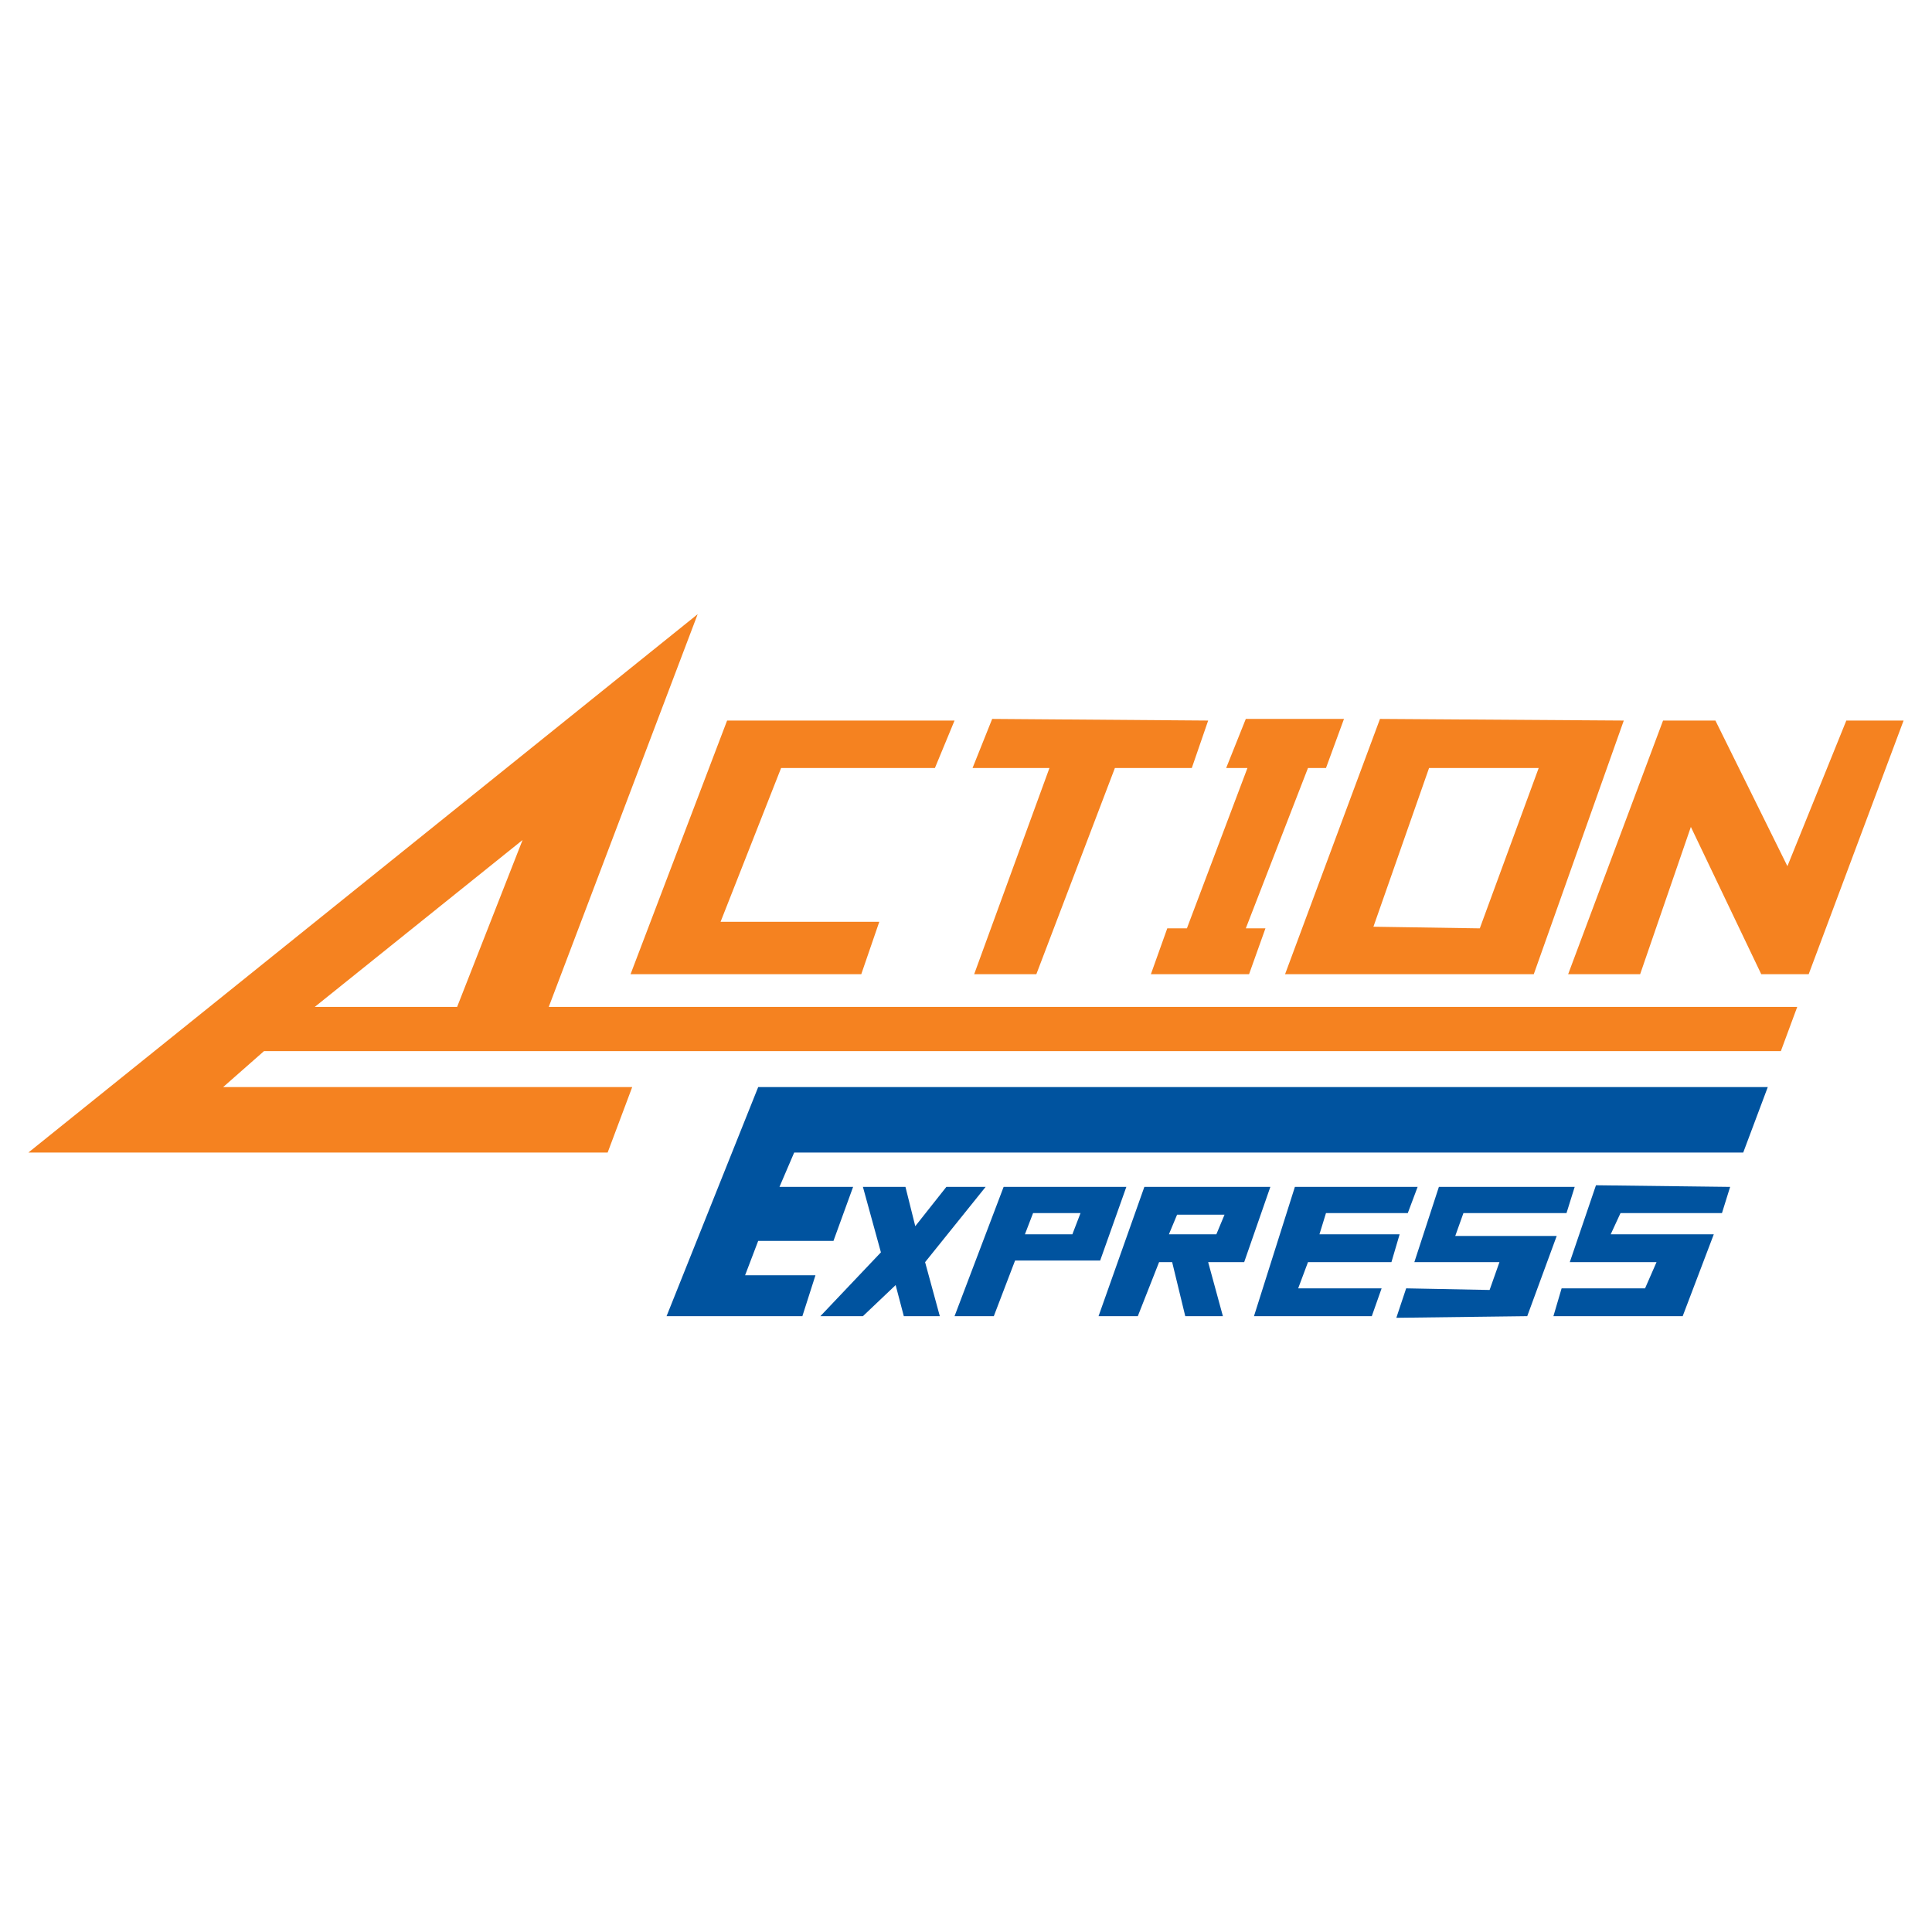 <?xml version="1.0" encoding="utf-8"?>
<!-- Generator: Adobe Illustrator 13.0.0, SVG Export Plug-In . SVG Version: 6.00 Build 14576)  -->
<!DOCTYPE svg PUBLIC "-//W3C//DTD SVG 1.0//EN" "http://www.w3.org/TR/2001/REC-SVG-20010904/DTD/svg10.dtd">
<svg version="1.0" id="Layer_1" xmlns="http://www.w3.org/2000/svg" xmlns:xlink="http://www.w3.org/1999/xlink" x="0px" y="0px"
	 width="192.756px" height="192.756px" viewBox="0 0 192.756 192.756" enable-background="new 0 0 192.756 192.756"
	 xml:space="preserve">
<g>
	<polygon fill-rule="evenodd" clip-rule="evenodd" fill="#FFFFFF" points="0,0 192.756,0 192.756,192.756 0,192.756 0,0 	"/>
	<polygon fill-rule="evenodd" clip-rule="evenodd" fill="#F58220" points="72.543,71.89 95.235,71.89 93.276,76.625 77.93,76.625 
		71.891,91.97 87.726,91.97 85.93,97.194 62.911,97.194 72.543,71.89 	"/>
	<polygon fill-rule="evenodd" clip-rule="evenodd" fill="#F58220" points="97.031,76.625 98.99,71.727 120.539,71.89 
		118.906,76.625 111.233,76.625 103.397,97.194 97.194,97.194 104.704,76.625 97.031,76.625 	"/>
	<polygon fill-rule="evenodd" clip-rule="evenodd" fill="#F58220" points="124.294,71.727 134.089,71.727 132.294,76.625 
		130.497,76.625 124.294,92.623 126.253,92.623 124.62,97.194 114.825,97.194 116.458,92.623 118.417,92.623 124.457,76.625 
		122.335,76.625 124.294,71.727 	"/>
	<polygon fill-rule="evenodd" clip-rule="evenodd" fill="#F58220" points="156.455,97.194 165.923,71.89 171.147,71.89 
		178.33,86.419 184.208,71.89 189.921,71.89 180.453,97.194 175.719,97.194 168.698,82.501 163.638,97.194 156.455,97.194 	"/>
	<polygon fill-rule="evenodd" clip-rule="evenodd" fill="#00539F" points="75.645,108.459 176.371,108.459 173.923,114.988 
		79.237,114.988 77.768,118.416 85.114,118.416 83.155,123.805 75.645,123.805 74.339,127.232 81.359,127.232 80.053,131.314 
		66.503,131.314 75.645,108.459 	"/>
	<polygon fill-rule="evenodd" clip-rule="evenodd" fill="#00539F" points="86.093,118.416 90.338,118.416 91.317,122.336 
		94.419,118.416 98.337,118.416 92.297,125.926 93.766,131.314 90.174,131.314 89.358,128.213 86.093,131.314 81.849,131.314 
		87.889,124.947 86.093,118.416 	"/>
	<polygon fill-rule="evenodd" clip-rule="evenodd" fill="#00539F" points="125.11,131.314 129.191,118.416 141.436,118.416 
		140.456,121.029 132.294,121.029 131.641,123.15 139.64,123.15 138.823,125.926 130.497,125.926 129.519,128.539 137.844,128.539 
		136.864,131.314 125.11,131.314 	"/>
	<path fill-rule="evenodd" clip-rule="evenodd" fill="#F58220" d="M2.834,114.988l66.771-53.709l-14.856,39.18H179.31l-1.632,4.408
		H26.343l-4.081,3.592h40.813l-2.449,6.529H2.834L2.834,114.988z M52.137,83.807l-20.733,16.652h14.203L52.137,83.807L52.137,83.807
		z"/>
	<path fill-rule="evenodd" clip-rule="evenodd" fill="#F58220" d="M137.681,71.727l24.324,0.163l-8.979,25.304h-24.814
		L137.681,71.727L137.681,71.727z M137.027,92.46l10.612,0.163l5.877-15.999h-10.938L137.027,92.46L137.027,92.46z"/>
	<path fill-rule="evenodd" clip-rule="evenodd" fill="#00539F" d="M95.235,131.314l4.897-12.898h12.244l-2.612,7.348h-8.489
		l-2.122,5.551H95.235L95.235,131.314z M102.255,123.15h4.734l0.816-2.121c0,0-4.571,0-4.734,0L102.255,123.15L102.255,123.15z"/>
	<path fill-rule="evenodd" clip-rule="evenodd" fill="#00539F" d="M109.602,131.314l4.571-12.898h12.57l-2.612,7.51h-3.592
		l1.47,5.389h-3.755l-1.307-5.389h-1.306l-2.122,5.389H109.602L109.602,131.314z M116.621,123.15h4.734l0.816-1.959
		c0,0-4.571,0-4.734,0L116.621,123.15L116.621,123.15z"/>
	<polygon fill-rule="evenodd" clip-rule="evenodd" fill="#00539F" points="139.313,131.477 140.293,128.539 148.618,128.701 
		149.599,125.926 141.109,125.926 143.558,118.416 157.107,118.416 156.291,121.029 146.007,121.029 145.19,123.314 
		155.312,123.314 152.373,131.314 139.313,131.477 	"/>
	<polygon fill-rule="evenodd" clip-rule="evenodd" fill="#00539F" points="154.985,131.314 155.802,128.539 164.128,128.539 
		165.271,125.926 156.618,125.926 159.23,118.254 172.616,118.416 171.801,121.029 161.679,121.029 160.699,123.15 170.984,123.15 
		167.882,131.314 154.985,131.314 	"/>
</g>
</svg>
